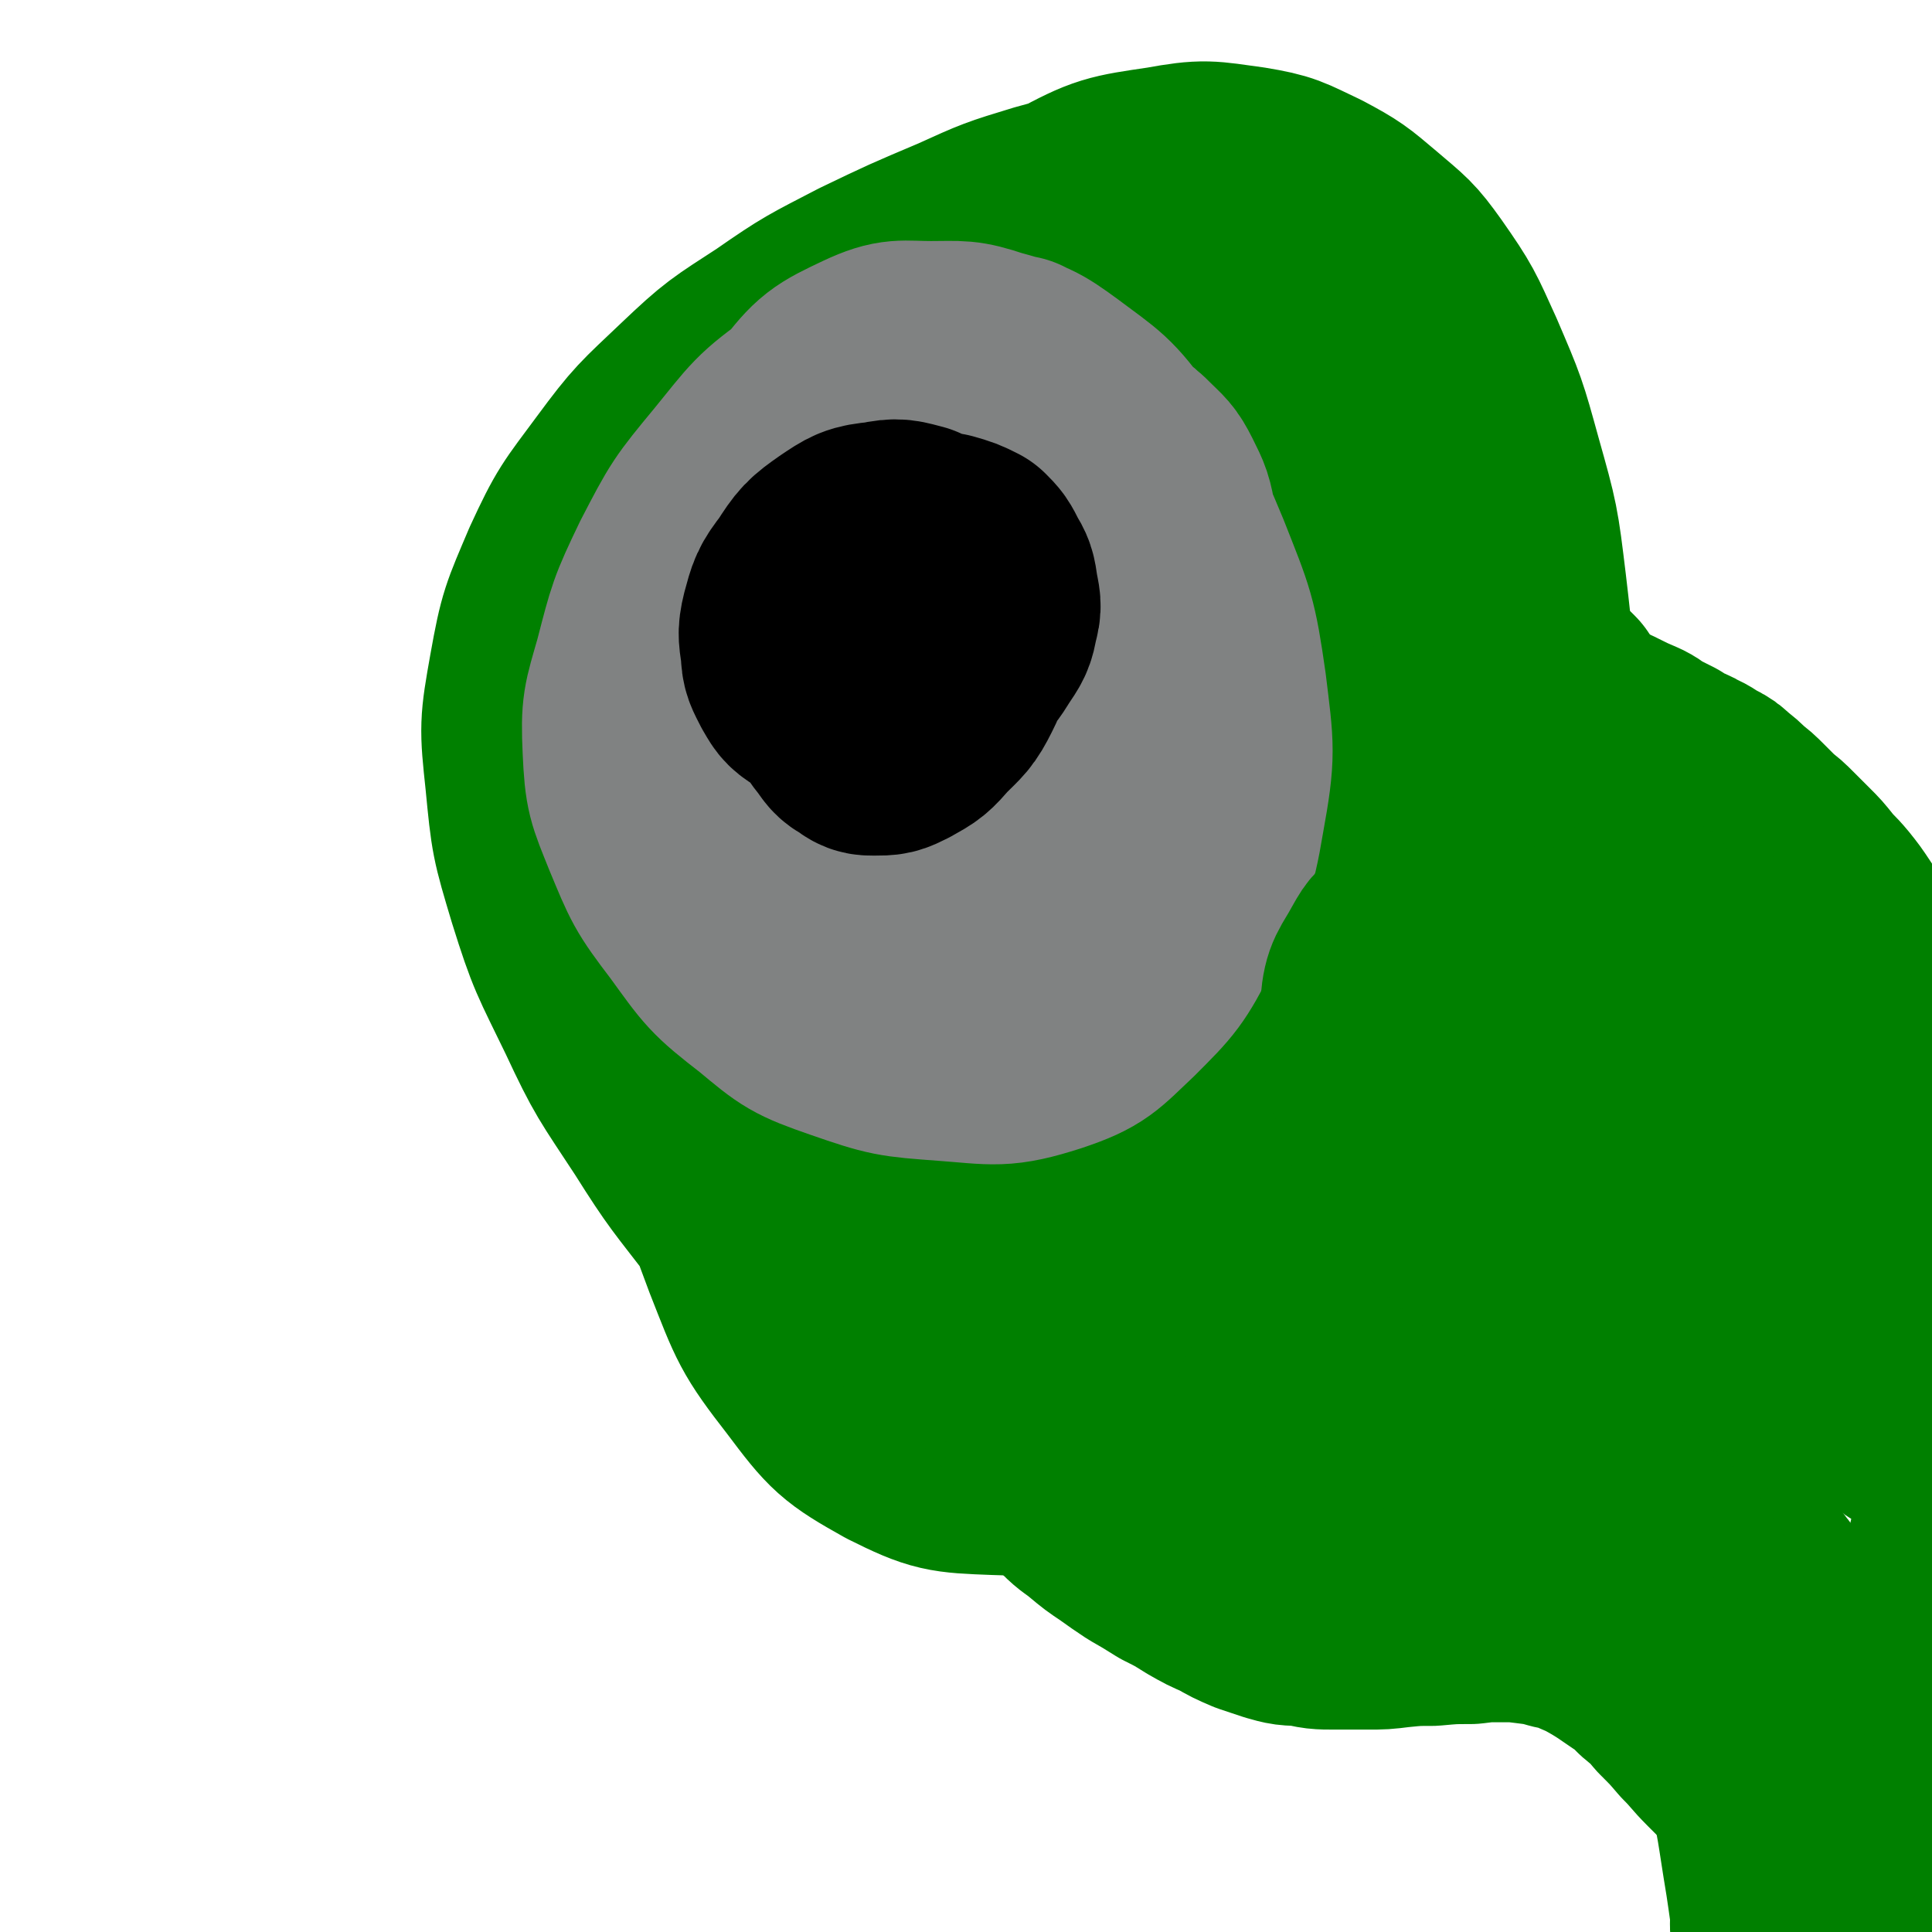 <svg viewBox='0 0 1050 1050' version='1.1' xmlns='http://www.w3.org/2000/svg' xmlns:xlink='http://www.w3.org/1999/xlink'><g fill='none' stroke='#008000' stroke-width='120' stroke-linecap='round' stroke-linejoin='round'><path d='M669,102c-1,-1 -1,-1 -1,-1 -1,-1 0,0 0,0 -8,1 -8,0 -16,1 -17,2 -17,1 -34,4 -25,4 -25,3 -50,10 -23,7 -23,7 -45,17 -26,11 -26,11 -51,23 -25,13 -26,13 -49,29 -23,15 -24,15 -44,34 -21,20 -22,20 -39,43 -17,23 -18,23 -30,49 -11,26 -12,27 -17,55 -5,28 -5,29 -2,57 3,31 3,31 12,61 10,32 11,32 26,63 14,30 15,30 34,59 17,27 18,27 38,53 19,24 19,24 41,46 21,21 21,22 45,38 20,14 21,15 44,24 20,7 21,8 42,9 21,2 22,2 43,-3 24,-5 26,-4 47,-17 24,-14 25,-15 44,-36 23,-24 22,-25 40,-54 19,-30 19,-31 33,-63 15,-34 16,-34 26,-69 11,-36 11,-36 16,-73 6,-36 5,-36 6,-73 0,-34 0,-35 -4,-69 -4,-33 -4,-33 -13,-65 -8,-29 -8,-29 -20,-57 -10,-22 -10,-23 -24,-43 -10,-14 -11,-14 -25,-26 -13,-11 -14,-12 -29,-20 -17,-8 -17,-9 -35,-12 -22,-3 -23,-4 -45,0 -27,4 -29,4 -53,17 -30,16 -31,17 -54,41 -29,30 -29,31 -51,67 -25,42 -26,43 -44,89 -19,49 -19,49 -30,101 -11,50 -11,51 -14,102 -3,45 -2,46 4,91 5,39 4,40 18,77 13,33 13,35 34,62 18,24 20,26 45,40 24,12 27,12 53,13 29,1 31,1 58,-10 28,-12 30,-14 52,-36 27,-27 27,-29 45,-63 20,-39 20,-40 31,-83 12,-43 11,-44 15,-89 3,-45 3,-45 -1,-90 -3,-43 -4,-43 -13,-86 -8,-36 -8,-37 -21,-71 -12,-29 -13,-30 -29,-56 -13,-19 -13,-21 -30,-36 -15,-12 -17,-13 -36,-17 -24,-4 -27,-5 -50,3 -31,9 -34,9 -58,30 -30,27 -30,29 -50,65 -24,43 -23,45 -37,93 -15,52 -16,53 -21,106 -5,47 -5,48 0,95 5,37 5,39 20,73 13,27 14,29 37,50 19,17 21,20 46,26 27,6 30,6 57,-1 34,-9 37,-10 65,-31 33,-24 34,-27 58,-60 27,-36 27,-37 45,-79 18,-42 18,-43 27,-89 9,-43 9,-44 9,-88 0,-37 -1,-37 -7,-73 -4,-21 -5,-22 -13,-41 -4,-8 -5,-8 -10,-14 -4,-3 -4,-3 -8,-6 -3,-2 -4,-4 -7,-3 -8,3 -10,4 -16,12 -17,24 -19,24 -30,52 -16,43 -16,44 -23,89 -8,53 -5,53 -7,107 -1,53 0,54 3,107 2,42 3,42 8,83 2,19 3,19 6,37 1,3 1,3 2,6 0,1 0,3 0,3 0,-4 1,-6 1,-11 0,-28 1,-28 -1,-56 -4,-51 -4,-51 -10,-101 -7,-54 -7,-54 -16,-108 -8,-47 -8,-47 -18,-93 -7,-32 -7,-33 -16,-64 -4,-17 -5,-16 -11,-32 -2,-5 -2,-5 -5,-9 0,-2 0,-2 -2,-4 0,0 -1,0 -1,0 -1,3 -2,3 -2,7 -4,27 -6,27 -7,55 -3,53 -5,53 -3,107 2,50 3,51 12,100 5,31 6,31 15,60 4,10 4,10 10,20 1,2 1,3 3,3 2,1 4,1 5,-1 7,-16 8,-17 12,-35 8,-36 8,-36 11,-73 2,-47 1,-48 -1,-95 -3,-44 -3,-44 -9,-88 -5,-28 -5,-28 -13,-56 -2,-8 -3,-9 -7,-15 -1,-2 -2,-2 -4,-1 -13,12 -16,11 -26,26 -23,37 -26,37 -39,79 -16,48 -13,50 -20,101 -6,50 -3,50 -6,100 -2,38 -2,38 -4,75 0,15 0,15 -1,31 0,4 0,4 0,9 0,0 0,1 0,1 -2,-15 -2,-16 -4,-31 -4,-42 -4,-42 -8,-85 -5,-51 -5,-51 -9,-103 -3,-37 -3,-37 -5,-74 0,-17 0,-17 0,-34 0,-4 0,-4 0,-9 0,-2 0,-4 0,-4 0,1 0,3 1,6 3,28 3,28 7,56 6,49 5,49 13,98 6,41 6,41 14,82 4,22 4,21 10,42 2,7 2,7 4,14 0,2 0,5 0,4 -1,-8 -2,-12 -3,-24 -6,-39 -7,-39 -12,-79 -6,-41 -6,-41 -11,-82 -1,-14 -1,-15 -2,-29 0,-3 -1,-6 0,-6 1,0 2,3 3,6 12,23 13,23 23,47 17,42 16,42 33,85 8,21 8,21 16,42 1,2 2,2 3,3 0,0 0,0 0,-1 '/></g>
<g fill='none' stroke='#808282' stroke-width='120' stroke-linecap='round' stroke-linejoin='round'><path d='M553,200c-1,-1 -1,-1 -1,-1 -1,-1 0,0 0,0 -5,0 -5,-1 -11,-1 -26,1 -27,-3 -52,3 -24,6 -25,6 -46,19 -23,16 -23,18 -41,40 -19,23 -19,23 -33,50 -12,25 -12,26 -19,53 -6,21 -7,22 -6,44 1,22 2,23 10,43 10,24 10,25 26,46 16,22 16,23 38,40 18,15 19,16 42,24 26,9 27,9 54,11 27,2 30,4 55,-4 21,-7 22,-10 38,-25 18,-18 19,-19 31,-42 15,-27 17,-28 22,-58 6,-33 5,-35 1,-68 -5,-35 -6,-36 -19,-69 -13,-31 -13,-32 -33,-58 -15,-21 -17,-21 -37,-36 -15,-11 -16,-11 -34,-16 -15,-5 -16,-4 -32,-4 -16,0 -18,-2 -33,5 -19,9 -21,10 -34,27 -19,24 -21,25 -30,54 -9,31 -8,33 -7,67 2,31 4,32 13,62 9,25 9,25 23,47 11,18 12,19 27,33 12,10 13,11 28,15 18,5 19,6 38,3 20,-4 23,-3 40,-16 18,-15 18,-18 30,-39 14,-26 14,-28 22,-57 9,-31 9,-31 12,-63 2,-21 2,-22 -1,-43 -2,-11 -2,-11 -7,-21 -4,-8 -5,-8 -11,-14 -4,-4 -5,-5 -10,-8 -4,-2 -5,-4 -10,-4 -7,2 -9,2 -13,8 -17,22 -20,23 -30,49 -13,39 -15,40 -17,81 -1,36 2,37 11,72 6,22 8,23 19,43 4,8 5,8 12,13 4,3 5,4 9,3 7,-1 10,0 14,-5 10,-15 12,-17 16,-35 6,-33 5,-34 4,-68 -2,-37 -3,-38 -11,-74 -5,-24 -6,-24 -14,-47 -4,-8 -4,-8 -10,-15 -2,-3 -3,-4 -6,-4 -6,-1 -9,-2 -13,2 -15,13 -16,14 -25,32 -15,27 -16,29 -22,59 -4,26 -1,27 1,54 1,15 2,16 6,30 2,6 2,6 6,10 3,3 4,4 8,5 5,0 7,0 10,-4 10,-16 11,-17 16,-37 8,-33 8,-34 10,-68 1,-29 -1,-29 -4,-57 -1,-10 -2,-10 -4,-20 0,-1 1,-1 0,-2 -1,0 -2,-1 -2,0 -7,14 -8,14 -13,29 -10,29 -11,29 -16,59 -5,27 -3,27 -4,55 0,11 0,11 1,22 0,1 0,1 1,2 0,0 1,1 2,0 2,-12 3,-13 3,-26 1,-33 2,-34 -1,-67 -3,-32 -3,-33 -10,-65 -2,-10 -3,-10 -7,-20 -1,-1 -1,-2 -2,-2 -2,0 -3,0 -4,2 -9,11 -9,11 -15,24 -10,20 -10,20 -17,41 -4,11 -3,11 -6,22 -1,3 -1,3 -2,6 0,1 0,3 0,3 0,-3 0,-6 0,-11 1,-21 1,-21 2,-42 0,-21 0,-21 2,-41 0,-6 0,-6 1,-12 0,-2 0,-2 1,-4 0,-1 0,-2 1,-3 0,0 1,1 2,2 4,13 5,14 8,28 8,35 8,35 15,70 7,30 6,30 12,60 3,12 3,12 6,24 1,3 1,3 2,6 1,2 1,2 1,4 0,0 0,0 0,0 '/></g>
<g fill='none' stroke='#000000' stroke-width='120' stroke-linecap='round' stroke-linejoin='round'><path d='M448,316c-1,-1 -1,-1 -1,-1 -1,-1 0,0 0,0 0,3 0,3 -1,6 0,10 -1,10 0,21 1,12 1,12 3,24 2,9 2,9 5,18 2,6 2,6 6,11 3,4 3,5 7,7 4,3 4,3 8,3 7,0 7,0 13,-3 9,-5 9,-5 16,-13 8,-8 9,-8 14,-18 5,-10 4,-10 6,-21 2,-9 2,-9 1,-19 -1,-9 -1,-9 -5,-17 -4,-8 -4,-9 -10,-15 -6,-5 -6,-6 -13,-9 -8,-2 -9,-3 -18,-1 -11,1 -12,2 -21,8 -10,7 -11,8 -18,19 -7,9 -7,10 -10,21 -2,8 -1,9 0,17 0,6 1,7 4,13 3,5 3,6 8,9 6,4 6,4 13,6 10,1 11,1 21,0 12,-2 12,-2 23,-7 11,-5 11,-5 20,-12 7,-6 7,-6 12,-14 4,-6 5,-7 6,-14 2,-6 1,-7 0,-13 -1,-7 -1,-7 -4,-12 -3,-6 -3,-6 -7,-10 -6,-3 -6,-3 -13,-5 -8,-1 -8,-2 -16,0 -10,1 -10,1 -20,6 -9,4 -9,5 -17,12 -5,5 -5,5 -8,12 -2,3 -2,4 -3,8 0,3 1,3 2,6 0,2 0,3 2,4 3,1 3,0 6,0 5,-1 6,0 11,-3 5,-3 5,-3 9,-8 4,-4 4,-5 6,-10 1,-3 1,-3 1,-6 0,0 0,0 0,0 '/></g>
<g fill='none' stroke='#008000' stroke-width='120' stroke-linecap='round' stroke-linejoin='round'><path d='M553,753c-1,-1 -1,-1 -1,-1 -1,-1 0,0 0,0 0,0 0,0 0,0 0,0 -1,-1 0,0 2,1 3,2 7,5 6,5 5,6 12,10 14,8 14,7 28,13 10,4 10,4 20,7 8,2 8,2 16,3 7,0 7,0 15,0 9,0 9,-1 17,-2 7,0 7,0 13,-2 6,-1 6,0 12,-2 6,-1 6,-1 12,-3 6,-1 6,-2 12,-3 6,-2 6,-1 13,-3 6,-2 6,-2 12,-4 7,-1 7,-1 13,-3 6,-1 6,-1 12,-2 7,0 7,-1 13,-1 6,0 6,0 12,0 5,0 5,0 10,1 5,0 5,0 10,1 5,0 5,0 9,2 6,1 6,1 12,3 6,1 6,1 12,3 7,2 7,2 14,5 6,2 6,3 12,6 6,4 6,4 11,8 8,5 8,5 15,10 9,7 8,7 17,14 7,6 8,6 15,12 7,6 7,7 13,13 5,6 5,7 10,13 5,5 5,5 9,11 4,5 4,5 8,10 4,6 5,6 8,12 4,7 4,7 8,14 4,8 3,8 7,17 4,10 4,10 7,21 5,18 5,18 9,36 4,19 3,20 8,39 3,11 0,14 8,21 24,23 43,29 58,39 '/><path d='M846,377c-1,-1 -1,-1 -1,-1 -1,-1 0,0 0,0 '/><path d='M803,376c-1,-1 -1,-1 -1,-1 -1,-1 0,0 0,0 0,0 0,0 0,0 0,0 0,0 0,0 -1,-1 0,0 0,0 4,1 4,1 7,2 6,1 6,1 11,3 6,2 6,2 12,4 6,2 6,3 12,5 5,2 5,2 11,4 7,2 7,3 13,5 3,1 3,1 7,3 6,3 6,3 13,6 4,2 4,3 8,5 4,2 4,2 8,4 3,2 3,2 6,4 3,1 4,1 7,3 5,2 5,3 9,5 4,2 4,2 7,5 4,3 4,3 8,7 4,3 4,3 8,7 4,4 4,4 8,8 4,3 4,3 8,7 5,5 5,5 9,9 4,4 4,4 8,9 4,5 4,4 9,10 4,5 4,5 8,11 4,6 4,6 7,11 4,6 3,7 7,13 3,7 4,7 7,14 3,6 2,7 5,13 2,7 2,7 5,14 3,8 4,8 7,17 3,8 3,8 6,17 2,8 2,8 5,16 3,10 3,10 6,20 2,8 2,8 4,17 2,9 2,9 4,17 3,10 3,10 5,20 2,11 2,11 3,22 1,12 1,12 1,24 1,13 1,13 1,25 0,14 0,14 -1,28 0,14 0,14 -2,27 -3,17 -3,17 -7,34 -4,18 -4,18 -10,36 -5,18 -6,18 -11,36 -6,18 -7,18 -12,36 -6,20 -7,20 -12,40 -4,16 -4,16 -7,33 -1,5 -1,5 -1,10 1,17 2,25 3,34 '/><path d='M892,499c-1,-1 -1,-2 -1,-1 -3,10 -3,11 -4,24 -4,29 -5,29 -8,58 -2,29 -1,29 -2,58 -1,27 0,27 -3,55 -1,12 -2,12 -4,24 -2,8 -1,8 -3,16 0,3 0,3 -1,6 0,0 0,0 0,0 -1,-4 -1,-5 -2,-10 -1,-20 -1,-20 -2,-41 -2,-27 -2,-27 -5,-53 -1,-15 -1,-16 -5,-31 -3,-14 -3,-15 -8,-29 -5,-14 -5,-15 -12,-28 -5,-11 -6,-11 -13,-20 -5,-7 -5,-7 -11,-12 -6,-4 -6,-4 -13,-6 -7,-2 -7,-2 -15,-2 -8,0 -9,0 -15,4 -7,4 -7,5 -11,12 -6,11 -8,11 -9,23 -1,17 -1,18 3,35 5,20 5,20 14,38 9,17 10,17 23,32 15,15 16,15 33,28 16,11 16,13 34,20 16,7 17,6 35,7 17,1 18,2 35,-2 14,-3 15,-4 27,-11 14,-9 14,-9 24,-21 10,-12 10,-13 16,-27 5,-14 5,-15 7,-30 1,-11 1,-12 -1,-23 -2,-12 -2,-12 -6,-24 -4,-11 -4,-11 -10,-21 -4,-7 -4,-7 -9,-12 -4,-4 -4,-4 -8,-6 -4,-2 -4,-3 -8,-4 -4,0 -4,-1 -7,1 -6,2 -7,2 -11,7 -9,10 -9,10 -14,22 -6,15 -6,16 -8,32 -2,16 -1,17 1,33 1,16 2,17 6,33 4,16 5,16 11,32 6,14 6,14 15,28 7,11 7,11 16,21 7,8 7,8 15,15 6,5 6,5 14,9 3,2 4,2 8,3 2,0 3,0 4,-1 4,-4 4,-5 6,-10 3,-14 4,-14 4,-28 0,-20 -1,-20 -4,-40 -3,-15 -3,-15 -7,-30 -3,-8 -4,-8 -7,-16 -3,-6 -3,-6 -6,-11 -1,-3 -1,-3 -3,-5 0,-2 -1,-1 -2,-3 0,0 0,0 0,0 0,3 0,4 1,7 3,19 2,20 6,38 6,25 6,25 14,49 5,14 5,14 12,28 5,10 5,10 10,19 4,7 5,6 8,13 1,2 1,2 1,3 '/><path d='M512,726c-1,-1 -1,-1 -1,-1 -1,-1 0,0 0,0 0,0 0,0 0,0 3,1 3,1 6,2 14,7 14,7 29,14 13,8 13,9 26,16 15,9 16,9 31,18 12,7 11,7 23,15 11,6 10,6 21,12 6,4 6,3 13,7 4,2 4,2 9,4 2,1 2,1 4,3 2,1 2,1 5,2 4,1 4,1 8,2 8,1 8,1 16,3 14,1 14,2 29,3 16,0 16,0 32,0 15,0 15,0 30,1 13,0 13,0 27,1 11,0 11,0 22,0 8,0 8,1 17,1 6,0 6,0 13,1 4,0 4,0 8,1 3,1 3,0 6,2 3,1 3,1 6,3 2,1 2,0 4,2 2,1 2,1 4,3 3,2 3,2 5,5 3,3 3,3 5,7 4,5 4,5 7,10 3,7 3,7 6,14 4,8 4,7 8,15 5,13 6,12 10,25 8,22 8,22 13,45 7,29 6,29 11,59 2,13 2,15 4,26 0,1 -1,-3 -1,-2 -1,0 0,3 0,5 '/><path d='M987,1004c-1,-1 -1,-1 -1,-1 -1,-1 0,0 0,0 -4,-5 -4,-5 -9,-10 -6,-7 -6,-7 -12,-14 -7,-7 -6,-7 -13,-15 -7,-7 -7,-7 -14,-14 -7,-7 -6,-7 -13,-14 -6,-7 -6,-7 -13,-14 -5,-6 -5,-6 -11,-11 -4,-3 -3,-4 -7,-7 -10,-6 -10,-7 -20,-13 -7,-4 -7,-4 -14,-7 -6,-3 -6,-3 -13,-4 -7,-2 -7,-2 -15,-3 -8,-1 -8,-1 -16,-1 -9,0 -9,0 -17,1 -10,0 -10,0 -21,1 -9,0 -9,0 -19,1 -8,1 -8,1 -16,1 -9,0 -9,0 -17,0 -9,0 -9,0 -17,-2 -8,0 -8,0 -15,-2 -6,-2 -6,-2 -12,-4 -7,-3 -7,-3 -14,-7 -7,-3 -7,-3 -14,-7 -8,-5 -8,-5 -16,-9 -8,-5 -8,-5 -15,-9 -6,-4 -6,-4 -13,-9 -6,-4 -6,-4 -12,-9 -6,-5 -6,-4 -11,-9 -5,-6 -5,-6 -8,-13 -4,-11 -5,-11 -5,-22 1,-21 3,-21 8,-41 2,-10 2,-10 5,-19 '/></g>
</svg>